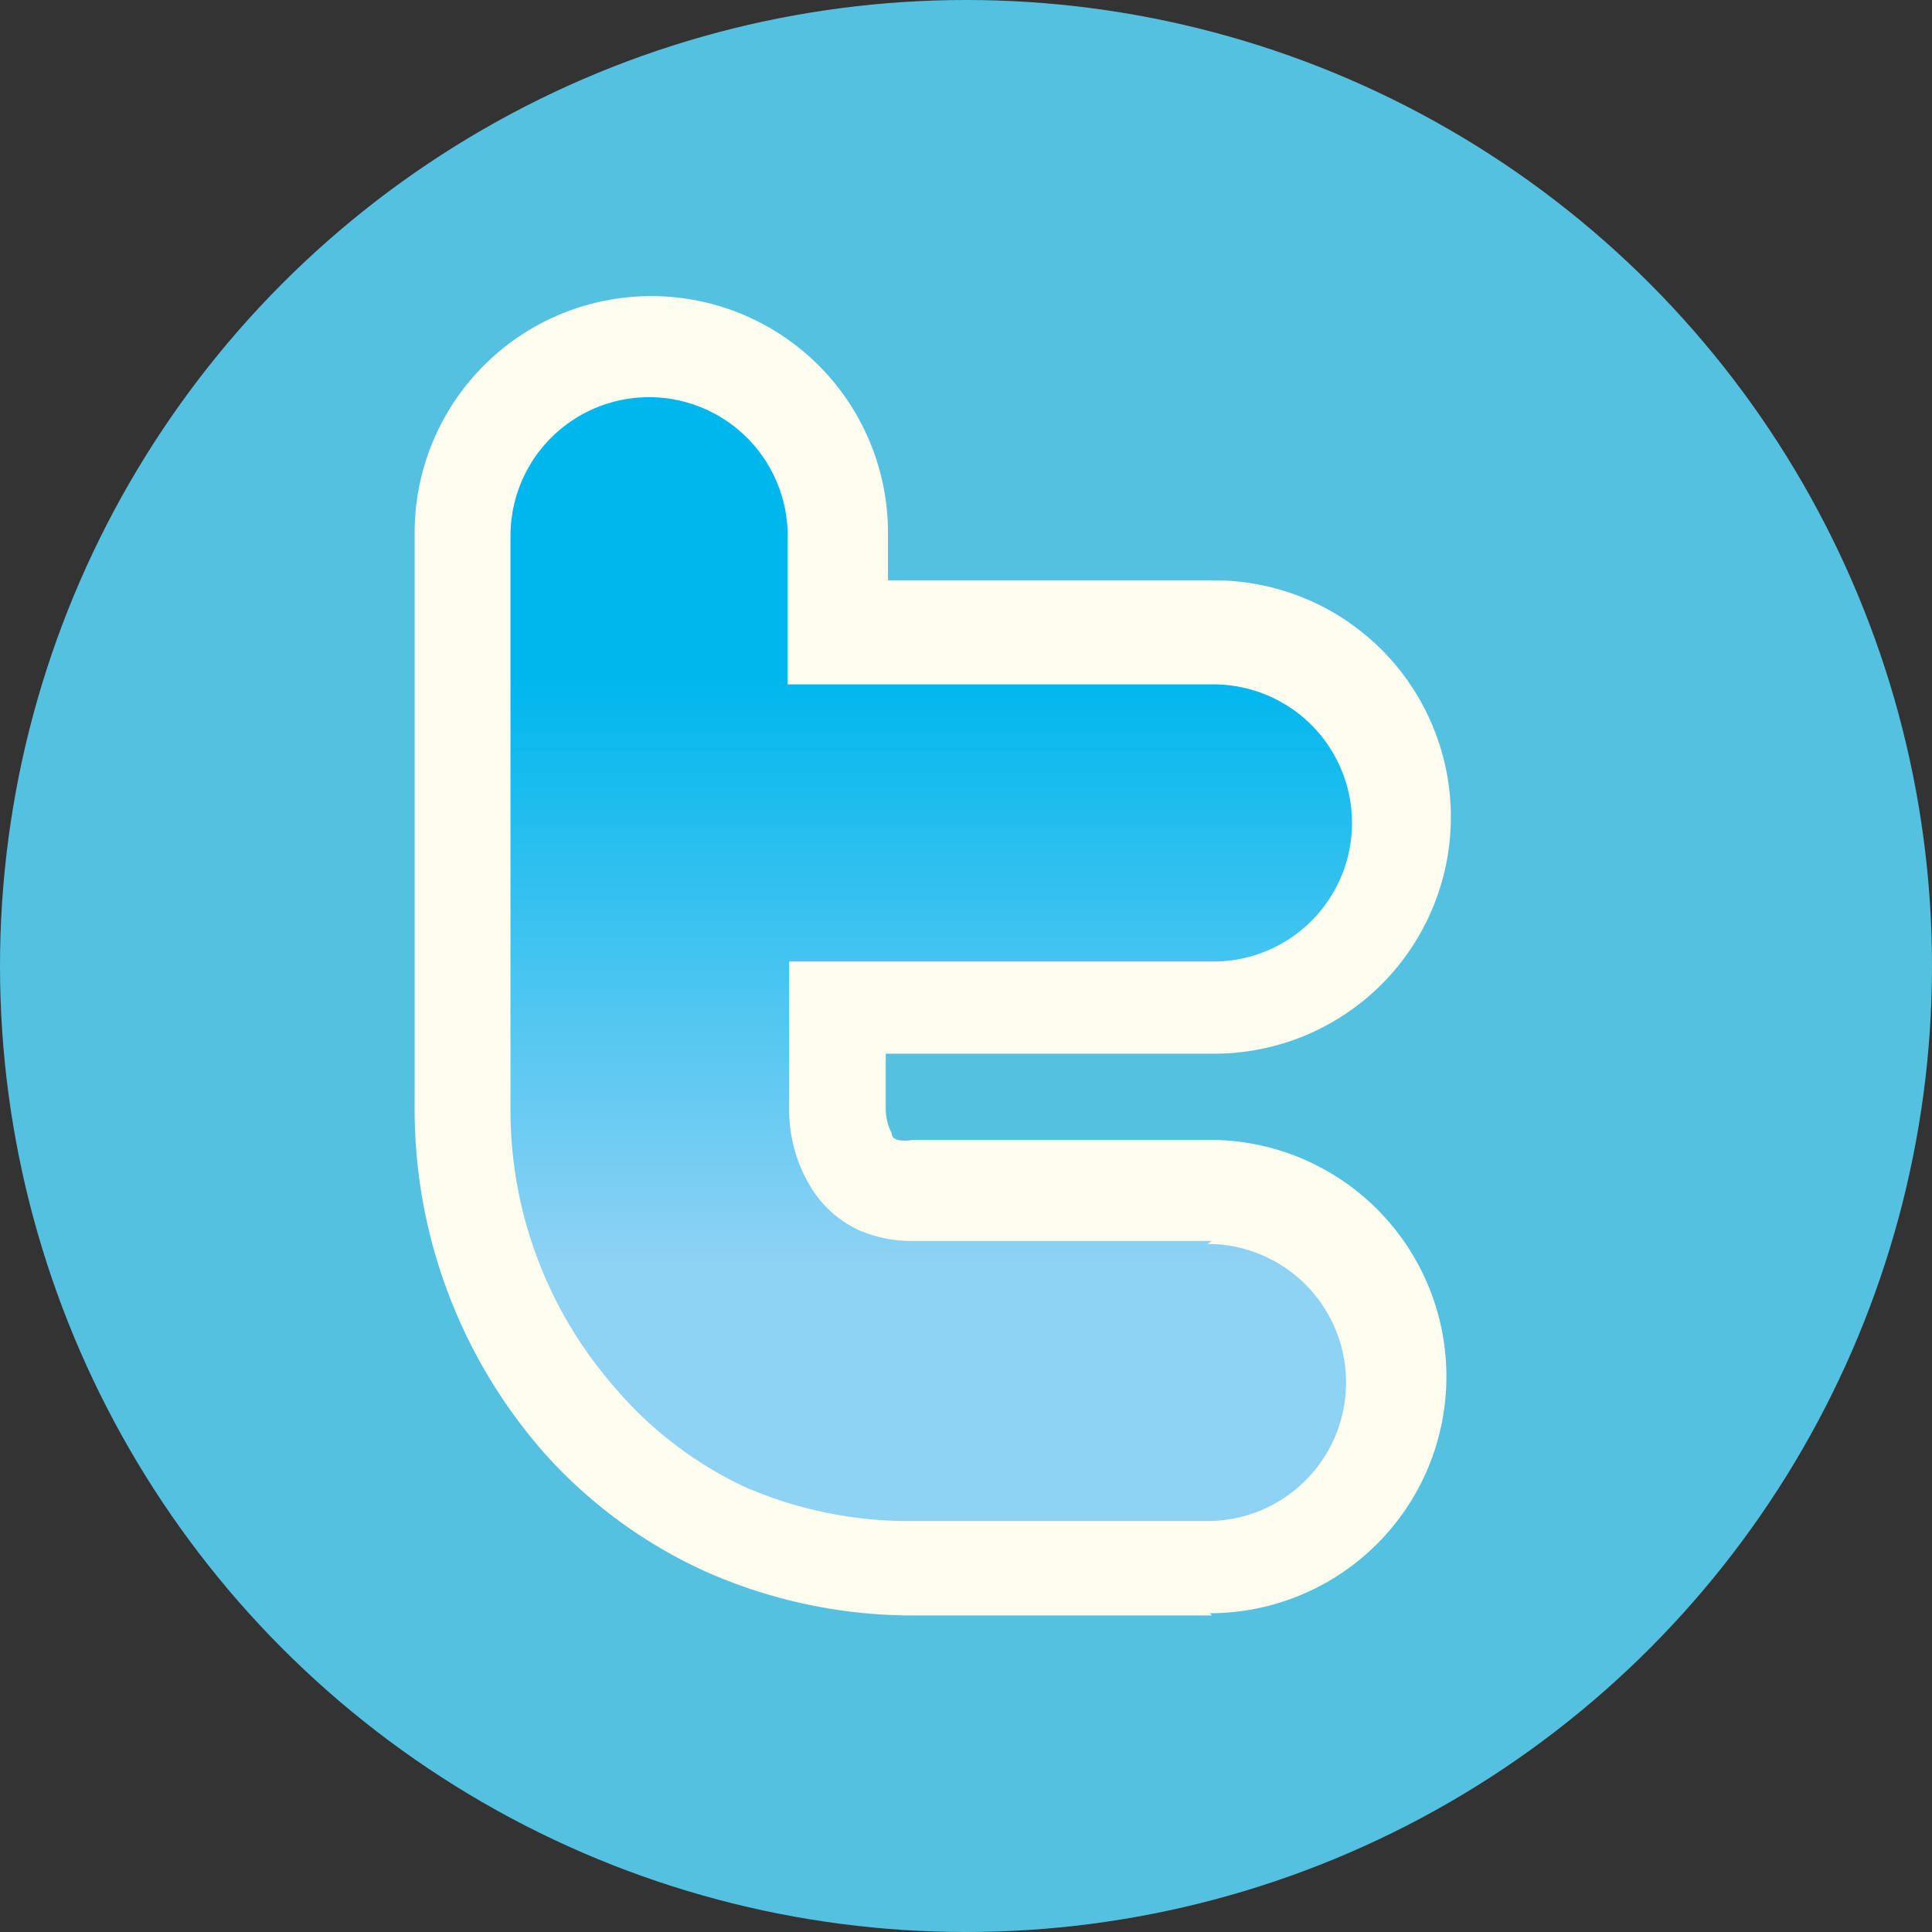 <svg id="レイヤー_1" data-name="レイヤー 1" xmlns="http://www.w3.org/2000/svg" xmlns:xlink="http://www.w3.org/1999/xlink" viewBox="0 0 26 26"><rect x="0" y="0" width="26" height="26" fill="#333333" stroke="none"/><defs><style>.cls-1{fill:#55c1e1;}.cls-2{fill:#fffdee;}.cls-3{fill:url(#linear-gradient);}</style><linearGradient id="linear-gradient" x1="12.52" y1="17" x2="12.52" y2="9.14" gradientUnits="userSpaceOnUse"><stop offset="0" stop-color="#8ed2f4"/><stop offset="1" stop-color="#00b7ed"/></linearGradient></defs><title>icon_sns_twitter</title><circle class="cls-1" cx="13" cy="13" r="13"/><path class="cls-2" d="M16.31,21.74h-4a6.88,6.88,0,0,1-2.79-.58,6.52,6.52,0,0,1-2.19-1.6,7,7,0,0,1-1.75-4.66V7.17a3.18,3.18,0,1,1,6.37,0h0v.64h4.39a3.18,3.18,0,0,1,0,6.37H11.92v.72a.72.72,0,0,0,.08.35c0,.07.06.08.08.09a.48.48,0,0,0,.2,0h4a3.18,3.18,0,0,1,0,6.37Z"/><path class="cls-3" d="M16.31,16.7h-4a1.79,1.79,0,0,1-.74-.14,1.5,1.5,0,0,1-.68-.62,2,2,0,0,1-.27-1v-2h5.71a1.86,1.86,0,0,0,0-3.73H10.6v-2a1.86,1.86,0,1,0-3.73,0V14.9a5.66,5.66,0,0,0,1.41,3.78A5.19,5.19,0,0,0,10,20a5.53,5.53,0,0,0,2.25.47h4a1.86,1.86,0,0,0,0-3.73Z"/></svg>